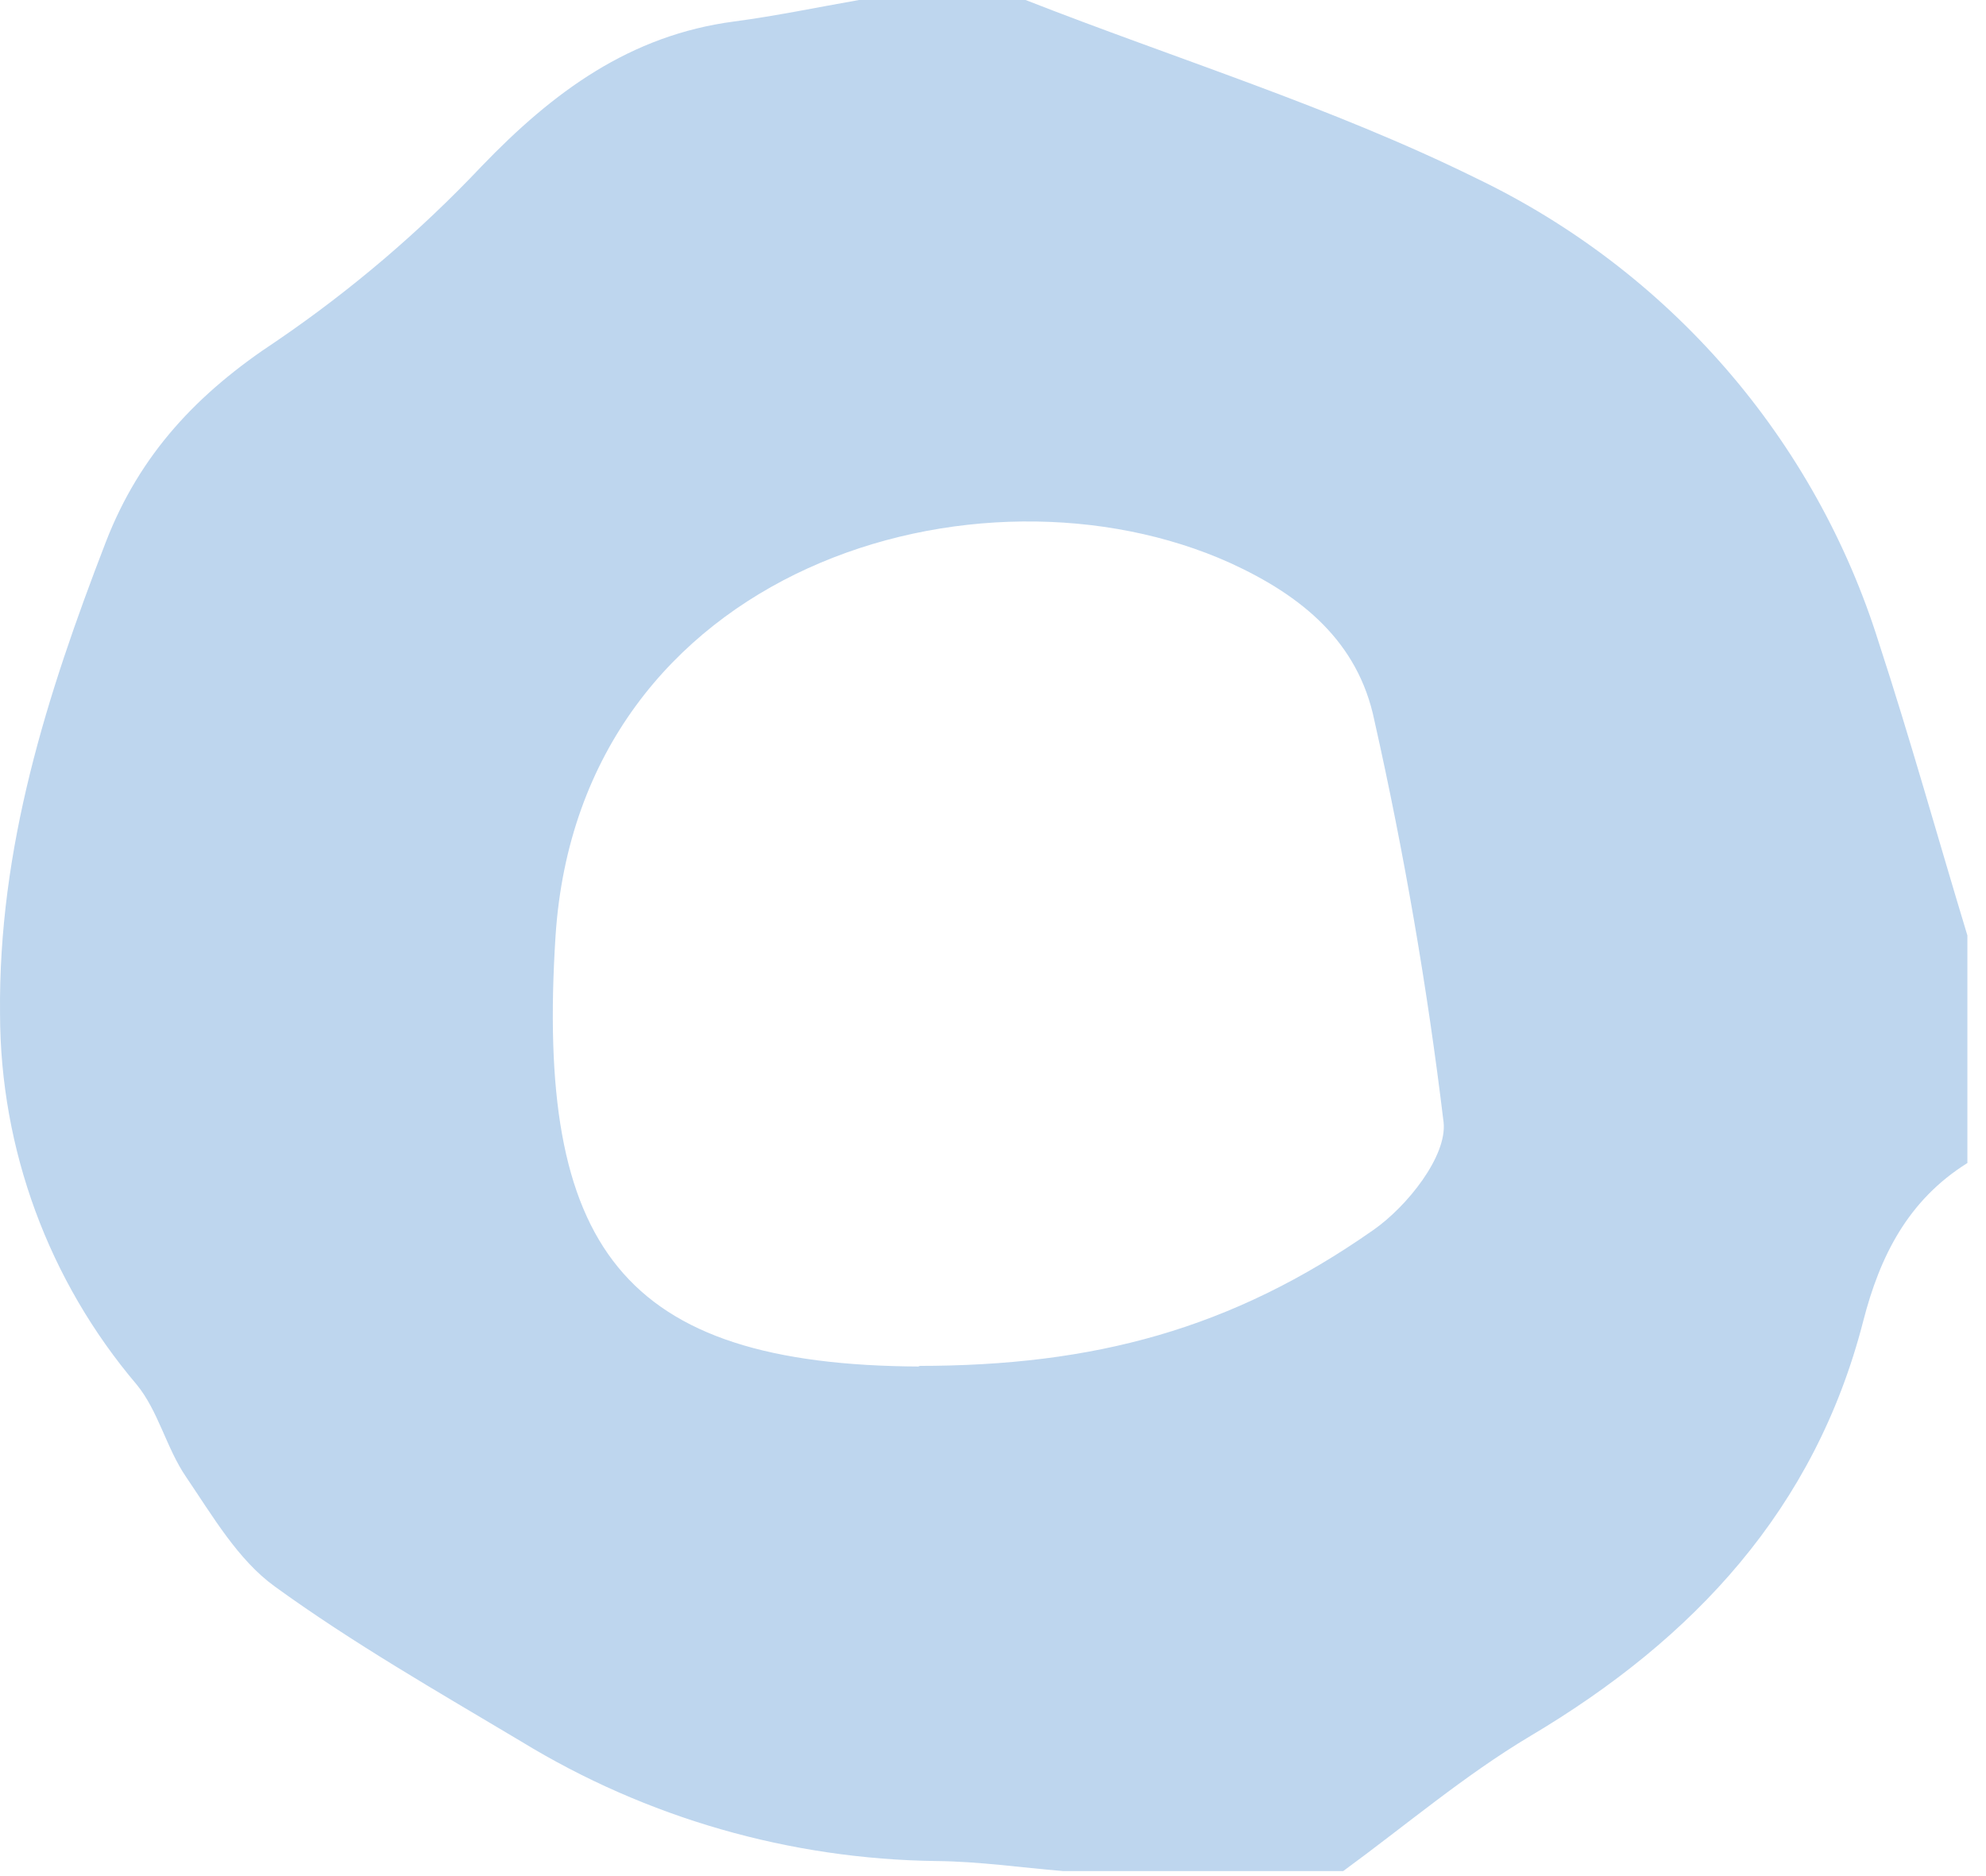 <svg xmlns="http://www.w3.org/2000/svg" fill="none" viewBox="0 0 54 51" height="51" width="54">
<path fill="#BED6EE" d="M23.384 0H27.886C31.974 1.602 36.208 2.907 40.134 4.843C42.732 6.089 45.045 7.852 46.928 10.022C48.811 12.192 50.225 14.723 51.082 17.458C51.943 20.09 52.695 22.797 53.494 25.429V31.616C51.881 32.625 51.116 34.142 50.66 35.92C49.349 41.018 46.066 44.548 41.606 47.195C39.814 48.264 38.211 49.63 36.523 50.863H28.897C27.751 50.767 26.611 50.602 25.47 50.591C21.478 50.542 17.574 49.419 14.174 47.342C11.91 45.991 9.603 44.673 7.472 43.128C6.468 42.403 5.778 41.206 5.06 40.15C4.522 39.364 4.307 38.356 3.714 37.636C1.321 34.815 0.007 31.247 0.001 27.56C-0.047 23.043 1.266 18.91 2.873 14.746C3.804 12.333 5.38 10.678 7.515 9.274C9.543 7.892 11.415 6.297 13.099 4.516C15.036 2.504 17.122 0.956 19.969 0.583C21.102 0.433 22.227 0.198 23.356 0M24.97 37.131C29.736 37.131 33.485 36.139 37.341 33.437C38.261 32.796 39.349 31.43 39.252 30.511C38.809 26.839 38.18 23.191 37.369 19.581C36.928 17.446 35.4 16.196 33.453 15.305C26.633 12.227 15.761 15.382 15.105 25.451C14.567 33.885 16.874 37.111 25.014 37.148"></path>
</svg>
